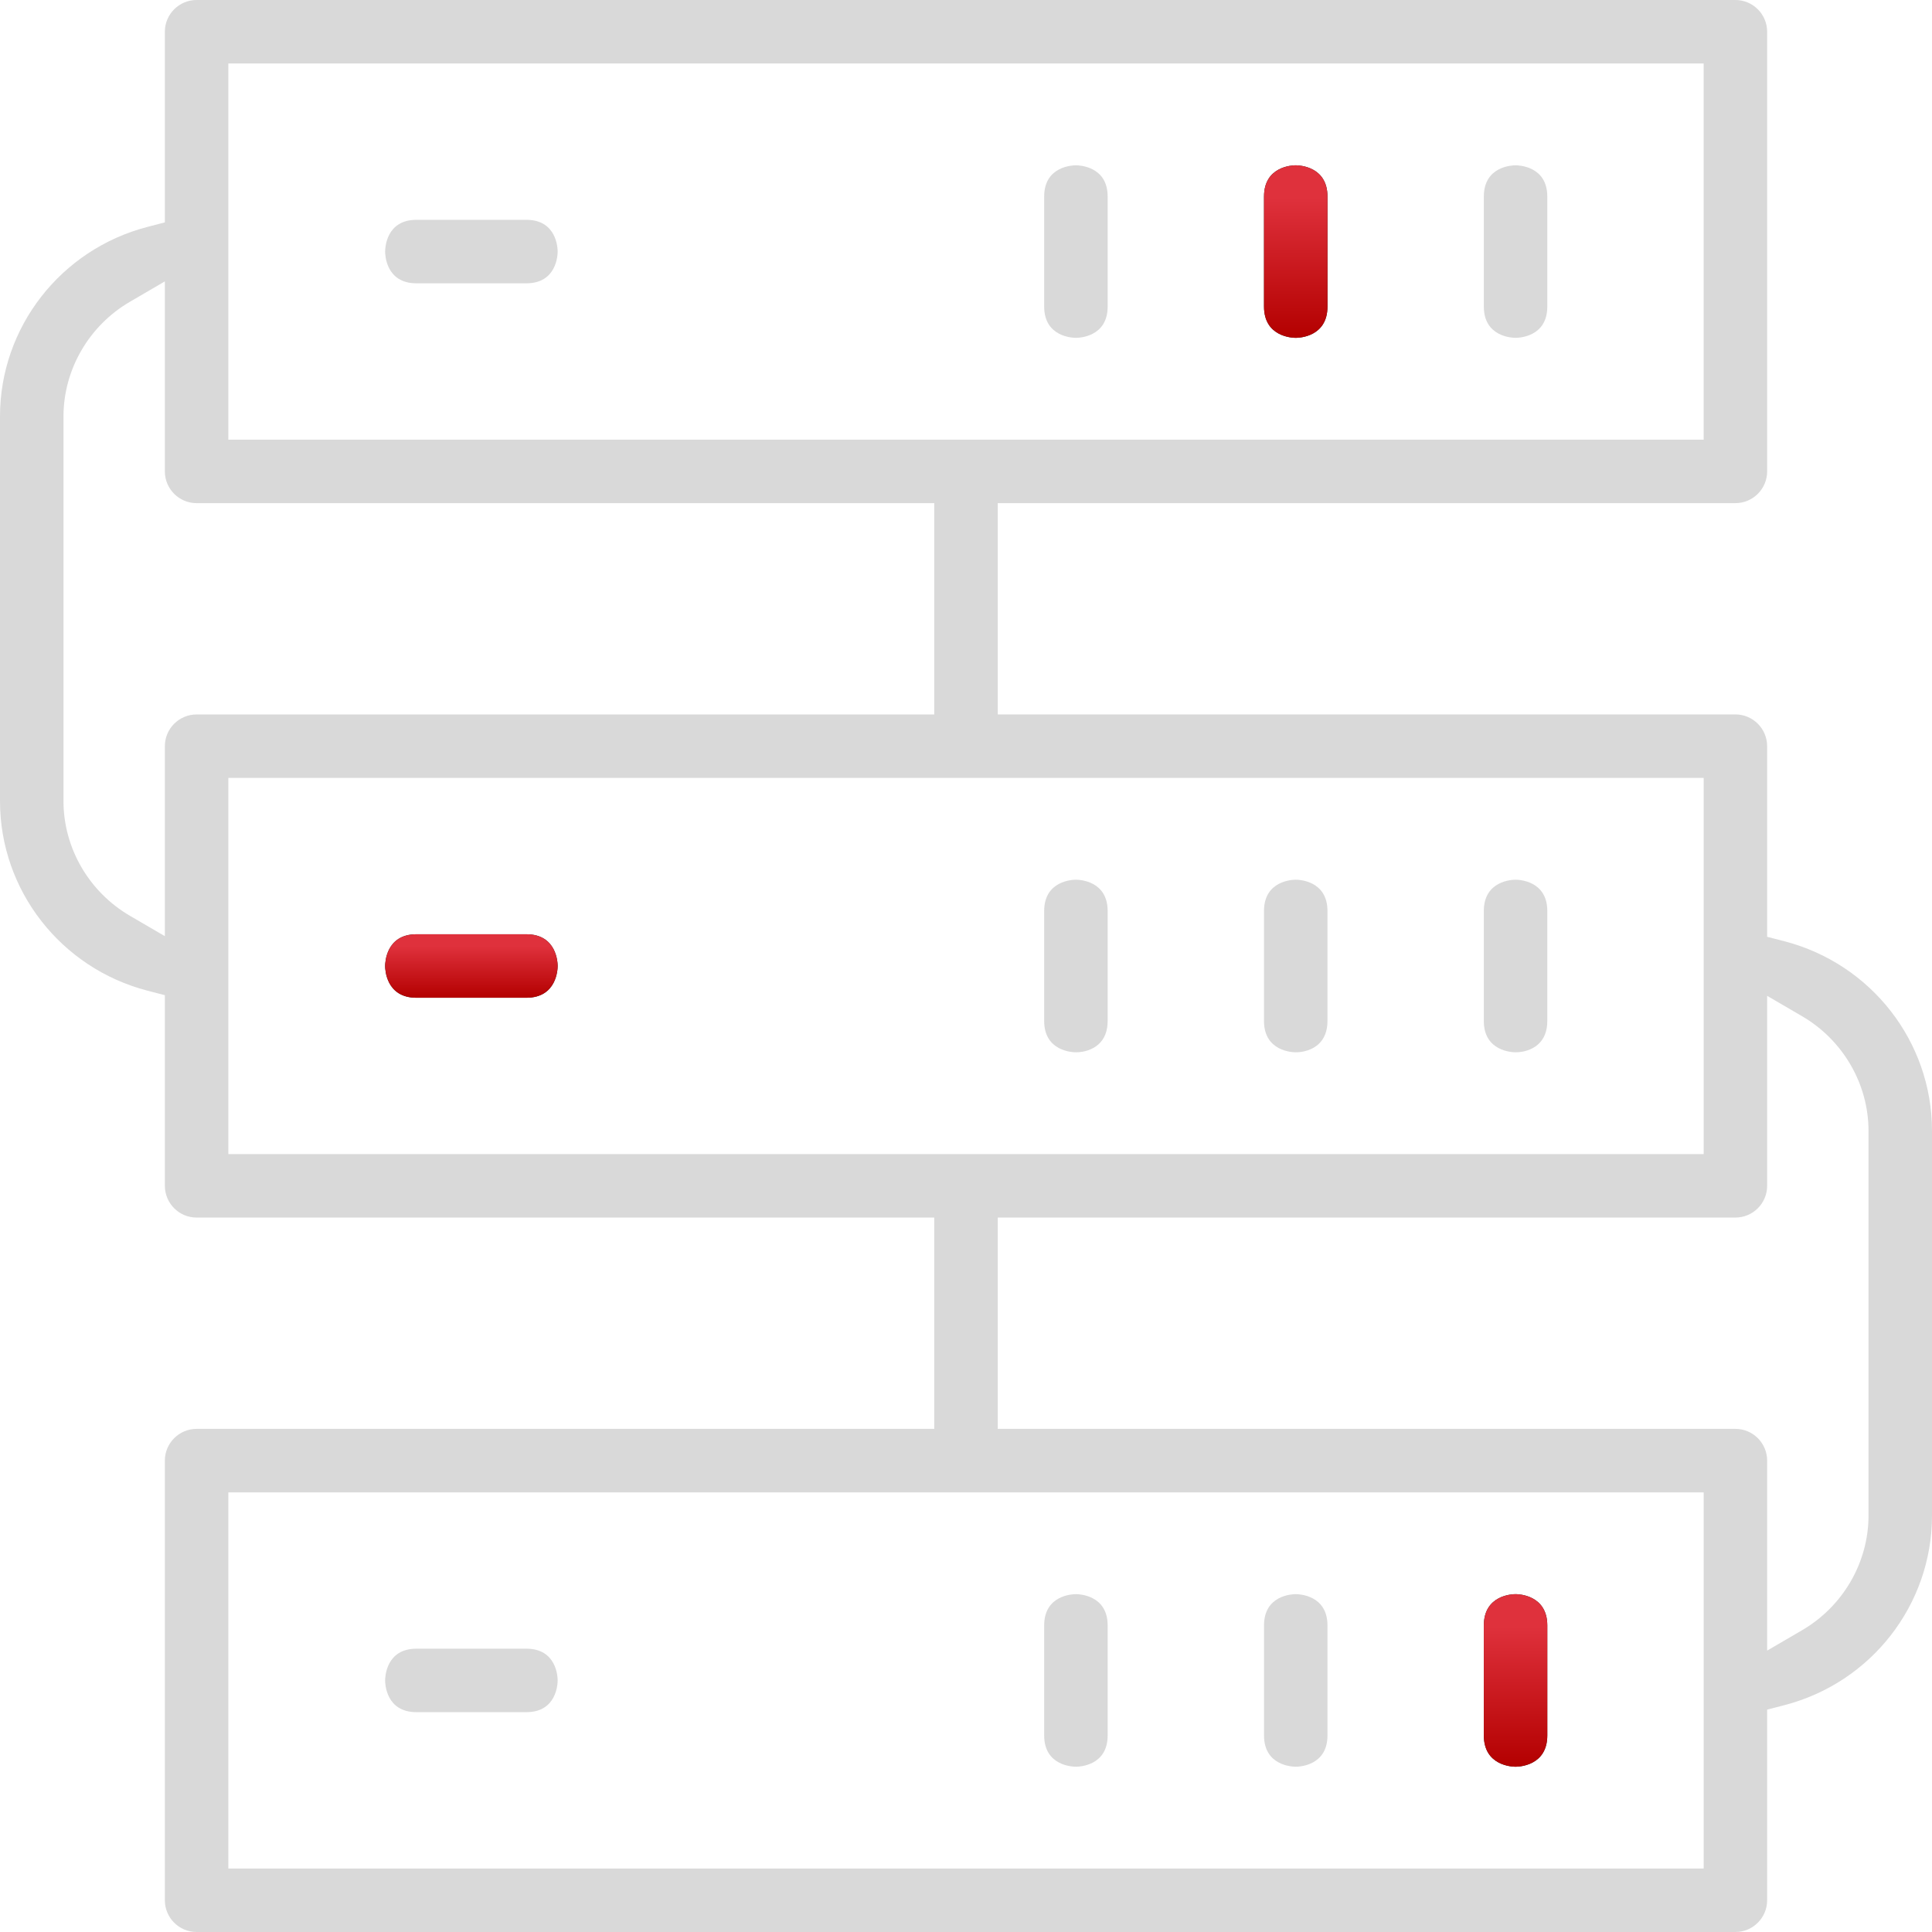 <svg xmlns="http://www.w3.org/2000/svg" xmlns:xlink="http://www.w3.org/1999/xlink" width="100" height="100" viewBox="0 0 100 100">
    <defs>
        <linearGradient id="jz4w5f0neb" x1="50%" x2="50%" y1="18.814%" y2="100%">
            <stop offset="0%" stop-color="#DF313C"/>
            <stop offset="100%" stop-color="#B30000"/>
        </linearGradient>
        <linearGradient id="zs1avq0h1d" x1="50%" x2="50%" y1="18.814%" y2="100%">
            <stop offset="0%" stop-color="#DF313C"/>
            <stop offset="100%" stop-color="#B30000"/>
        </linearGradient>
        <linearGradient id="0flqu1r9pf" x1="50%" x2="50%" y1="18.814%" y2="100%">
            <stop offset="0%" stop-color="#DF313C"/>
            <stop offset="100%" stop-color="#B30000"/>
        </linearGradient>
        <path id="1gh3k6gvwa" d="M68.71 15.866v-5.69c0-1.575-1.476-1.62-1.644-1.62-.168 0-1.641.045-1.641 1.62v5.69c0 1.575 1.475 1.62 1.644 1.62.167 0 1.641-.045 1.641-1.62"/>
        <path id="x7sf78jeuc" d="M27.244 48.357h-5.69c-1.575 0-1.62 1.476-1.62 1.644 0 .168.045 1.642 1.62 1.642h5.69c1.575 0 1.62-1.476 1.62-1.644 0-.168-.045-1.642-1.62-1.642"/>
        <path id="v02fjr4hxe" d="M80.088 89.824v-5.69c0-1.575-1.476-1.621-1.644-1.621-.168 0-1.641.046-1.641 1.621v5.69c0 1.576 1.475 1.621 1.644 1.621.168 0 1.641-.045 1.641-1.621"/>
    </defs>
    <g fill="none" fill-rule="evenodd">
        <g>
            <g>
                <g>
                    <path fill="#D9D9D9" d="M80.088 15.866v-5.69c0-1.575-1.476-1.62-1.644-1.62-.168 0-1.641.045-1.641 1.62v5.69c0 1.575 1.475 1.62 1.644 1.62.168 0 1.641-.045 1.641-1.62" transform="translate(-670 -1989) translate(0 1632) translate(670 357)"/>
                    <g transform="translate(-670 -1989) translate(0 1632) translate(670 357)">
                        <use fill="#222" xlink:href="#1gh3k6gvwa"/>
                        <use fill="url(#jz4w5f0neb)" xlink:href="#1gh3k6gvwa"/>
                    </g>
                    <path fill="#D9D9D9" d="M57.332 15.866v-5.69c0-1.575-1.476-1.62-1.644-1.62-.168 0-1.642.045-1.642 1.62v5.69c0 1.575 1.476 1.62 1.644 1.62.168 0 1.642-.045 1.642-1.62M27.244 11.378h-5.69c-1.575 0-1.62 1.476-1.62 1.644 0 .168.045 1.642 1.62 1.642h5.69c1.575 0 1.62-1.476 1.62-1.644 0-.168-.045-1.642-1.62-1.642M79.606 54.061c.32-.282.482-.691.482-1.217v-5.688c0-1.576-1.475-1.622-1.644-1.622-.168 0-1.642.046-1.642 1.622v5.688c0 1.577 1.476 1.622 1.645 1.622.445 0 .868-.148 1.16-.405M68.228 54.061c.32-.282.482-.691.482-1.217v-5.688c0-1.576-1.475-1.622-1.644-1.622-.168 0-1.642.046-1.642 1.622v5.688c0 1.577 1.476 1.622 1.645 1.622.445 0 .868-.148 1.16-.405M56.85 54.061c.32-.282.482-.691.482-1.217v-5.688c0-1.576-1.476-1.622-1.644-1.622-.168 0-1.642.046-1.642 1.622v5.688c0 1.577 1.476 1.622 1.644 1.622.446 0 .868-.148 1.16-.405" transform="translate(-670 -1989) translate(0 1632) translate(670 357)"/>
                    <g transform="translate(-670 -1989) translate(0 1632) translate(670 357)">
                        <use fill="#222" xlink:href="#x7sf78jeuc"/>
                        <use fill="url(#zs1avq0h1d)" xlink:href="#x7sf78jeuc"/>
                    </g>
                    <g transform="translate(-670 -1989) translate(0 1632) translate(670 357)">
                        <use fill="#222" xlink:href="#v02fjr4hxe"/>
                        <use fill="url(#0flqu1r9pf)" xlink:href="#v02fjr4hxe"/>
                    </g>
                    <path fill="#D9D9D9" d="M68.71 89.824v-5.69c0-1.575-1.476-1.621-1.644-1.621-.168 0-1.641.046-1.641 1.621v5.69c0 1.576 1.475 1.621 1.644 1.621.167 0 1.641-.045 1.641-1.621M57.332 89.824v-5.69c0-1.575-1.476-1.621-1.644-1.621-.168 0-1.642.046-1.642 1.621v5.69c0 1.576 1.476 1.621 1.644 1.621.168 0 1.642-.045 1.642-1.621M27.244 85.336h-5.69c-1.575 0-1.62 1.476-1.62 1.645 0 .168.045 1.64 1.62 1.64h5.69c1.575 0 1.62-1.475 1.62-1.643 0-.168-.045-1.642-1.62-1.642" transform="translate(-670 -1989) translate(0 1632) translate(670 357)"/>
                    <path fill="#D9D9D9" d="M96.714 78.445c0 2.424-1.318 4.698-3.44 5.936l-1.807 1.054v-9.834c0-.906-.737-1.643-1.643-1.643H51.643V63.021h38.18c.907 0 1.644-.737 1.644-1.643v-9.834l1.807 1.054c2.122 1.238 3.44 3.513 3.44 5.936v19.911zM11.82 96.715h76.362V77.244H11.819v19.47zm0-36.98h76.362v-19.47H11.819v19.47zM8.533 38.622v9.834l-1.806-1.054c-2.123-1.237-3.441-3.512-3.441-5.936V21.555c0-2.424 1.318-4.699 3.44-5.936l1.807-1.054V24.4c0 .906.737 1.643 1.643 1.643h38.181v10.937h-38.18c-.907 0-1.644.737-1.644 1.643zm3.286-15.866h76.362V3.286H11.819v19.47zM100 78.446V58.533c0-4.608-3.14-8.643-7.634-9.812l-.9-.233v-9.867c0-.906-.736-1.643-1.642-1.643H51.643V26.042h38.18c.907 0 1.644-.737 1.644-1.643V1.643C91.467.737 90.73 0 89.824 0H10.176C9.27 0 8.533.737 8.533 1.643v9.867l-.899.234C3.14 12.912 0 16.947 0 21.554v19.912c0 4.608 3.14 8.643 7.634 9.812l.9.233v9.867c0 .906.736 1.643 1.642 1.643h38.181v10.937h-38.18c-.907 0-1.644.737-1.644 1.643v22.756c0 .906.737 1.643 1.643 1.643h79.648c.906 0 1.643-.737 1.643-1.643V88.49l.899-.233c4.495-1.168 7.634-5.203 7.634-9.812z" transform="translate(-670 -1989) translate(0 1632) translate(670 357)"/>
                </g>
            </g>
        </g>
    </g>
</svg>
